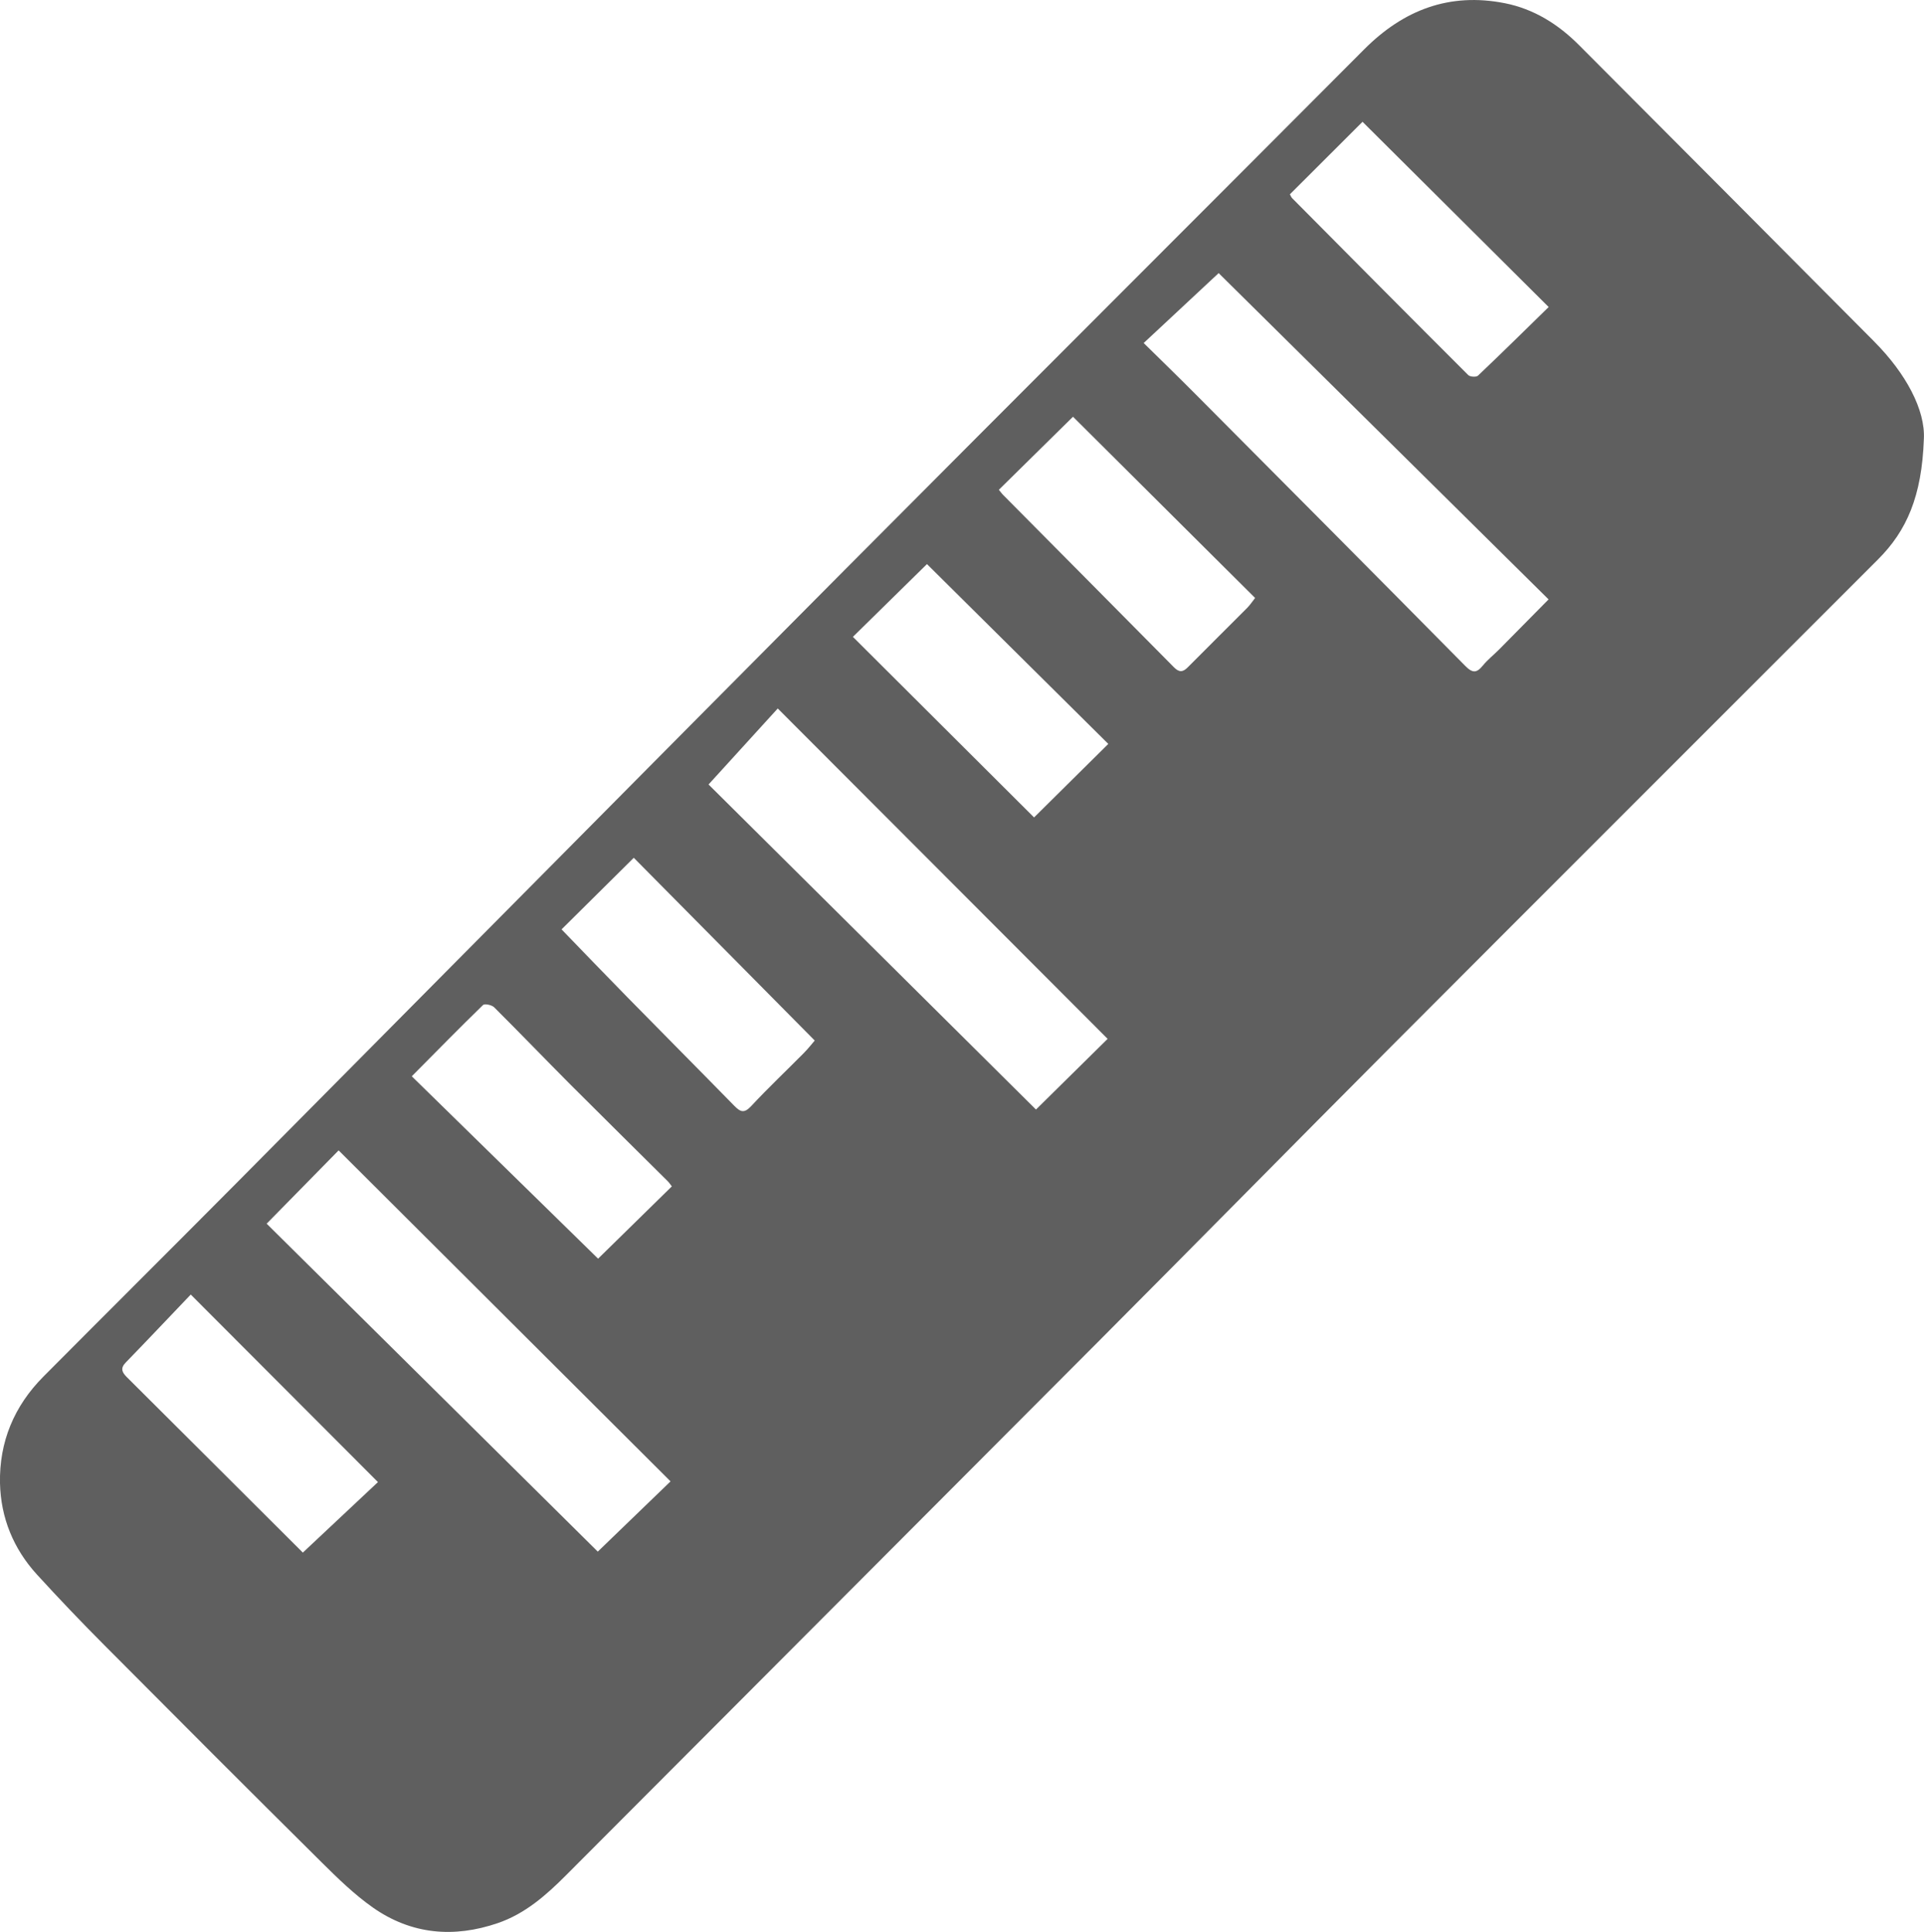 <svg xmlns="http://www.w3.org/2000/svg" id="Camada_2" viewBox="0 0 433.41 435.12"><defs><style>.cls-1{fill:#5f5f5f;}</style></defs><g id="Camada_1-2"><path class="cls-1" d="M422.28,77.01c-22.19-22.3-44.37-44.61-66.6-66.87-4.66-4.67-10.13-8.12-16.7-9.42-12.48-2.46-22.82,1.51-31.67,10.39-38.9,39.03-77.92,77.94-116.78,117-45.75,46-91.38,92.13-137.08,138.17-14.53,14.63-29.15,29.17-43.69,43.79C3.18,316.69-.19,324.76,0,334.07c.18,7.79,3.03,14.76,8.31,20.55,4.97,5.44,10.07,10.78,15.27,16,16.24,16.32,32.5,32.61,48.85,48.81,3.65,3.62,7.38,7.26,11.56,10.2,8.66,6.08,18.24,6.91,28.18,3.5,6.13-2.11,10.84-6.26,15.34-10.77,39.9-40.03,79.86-80,119.75-120.04,22.02-22.09,43.89-44.33,65.91-66.41,36.6-36.69,73.27-73.29,109.9-109.93,6.44-6.44,9.86-14.2,10.31-27.11,.35-6.55-4.06-14.77-11.11-21.86M68.22,349.69c-13.09-13.05-26.35-26.29-39.63-39.5-1.08-1.08-1.56-1.98-.26-3.32,4.95-5.09,9.81-10.25,14.64-15.3,14.34,14.36,28.09,28.14,42.17,42.24-5.49,5.15-11.18,10.5-16.92,15.88m66.44-.22c-24.71-24.47-49.71-49.23-74.59-73.86,5.64-5.74,11.02-11.22,16.21-16.51,24.89,24.82,49.75,49.61,74.77,74.55-5.38,5.19-11.05,10.66-16.39,15.82m.07-65.98c-13.89-13.59-27.89-27.29-41.97-41.08,5.62-5.66,10.77-10.92,16.05-16.05,.36-.35,1.96-.02,2.49,.5,5.79,5.76,11.45,11.65,17.22,17.44,7.28,7.29,14.62,14.51,21.93,21.78,.3,.3,.54,.68,.89,1.13-5.68,5.57-11.32,11.09-16.61,16.28m46.32-46.29c-3.94,3.98-8.02,7.83-11.83,11.92-1.56,1.68-2.42,1.36-3.81-.06-8.01-8.19-16.1-16.31-24.12-24.49-5.03-5.12-10-10.3-14.79-15.25,5.34-5.3,10.87-10.77,16.27-16.12,13.22,13.35,26.87,27.14,40.76,41.16-.53,.61-1.44,1.79-2.48,2.84m52.32,12.7c-24.64-24.45-49.5-49.13-73.76-73.21,5.16-5.66,10.4-11.42,15.59-17.12,25.01,25.05,49.64,49.71,74.31,74.41-5.46,5.39-11.05,10.9-16.14,15.92m-.43-65.79c-13.46-13.41-27.2-27.11-40.81-40.67,5.6-5.5,11.21-11.01,16.68-16.39,13.38,13.26,27.11,26.88,40.85,40.5-5.64,5.59-11.23,11.12-16.72,16.56m48.01-47.2c-4.45,4.47-8.94,8.9-13.38,13.38-1.09,1.11-1.94,1.19-3.1,.02-12.8-12.95-25.64-25.87-38.46-38.8-.37-.37-.67-.8-1-1.2,5.74-5.66,11.28-11.12,16.7-16.45,13.47,13.4,27.15,27.02,41.02,40.82-.59,.75-1.12,1.56-1.78,2.23m56.69,9.43c-1.19,1.19-2.54,2.25-3.6,3.55-1.37,1.69-2.3,1.78-3.95,.11-20.29-20.54-40.66-41-61.03-61.47-3.74-3.76-7.55-7.46-11.43-11.27,5.99-5.59,11.75-10.95,16.89-15.75,24.22,23.95,49.13,48.59,74.32,73.49-3.74,3.79-7.46,7.57-11.2,11.34m-4.71-61.73c-.38,.36-1.78,.27-2.18-.13-13.26-13.23-26.46-26.53-39.66-39.83-.23-.23-.35-.59-.52-.89,5.57-5.56,11.09-11.07,16.36-16.33,13.83,13.76,27.69,27.56,41.93,41.72-5.23,5.11-10.53,10.34-15.93,15.46"></path></g></svg>